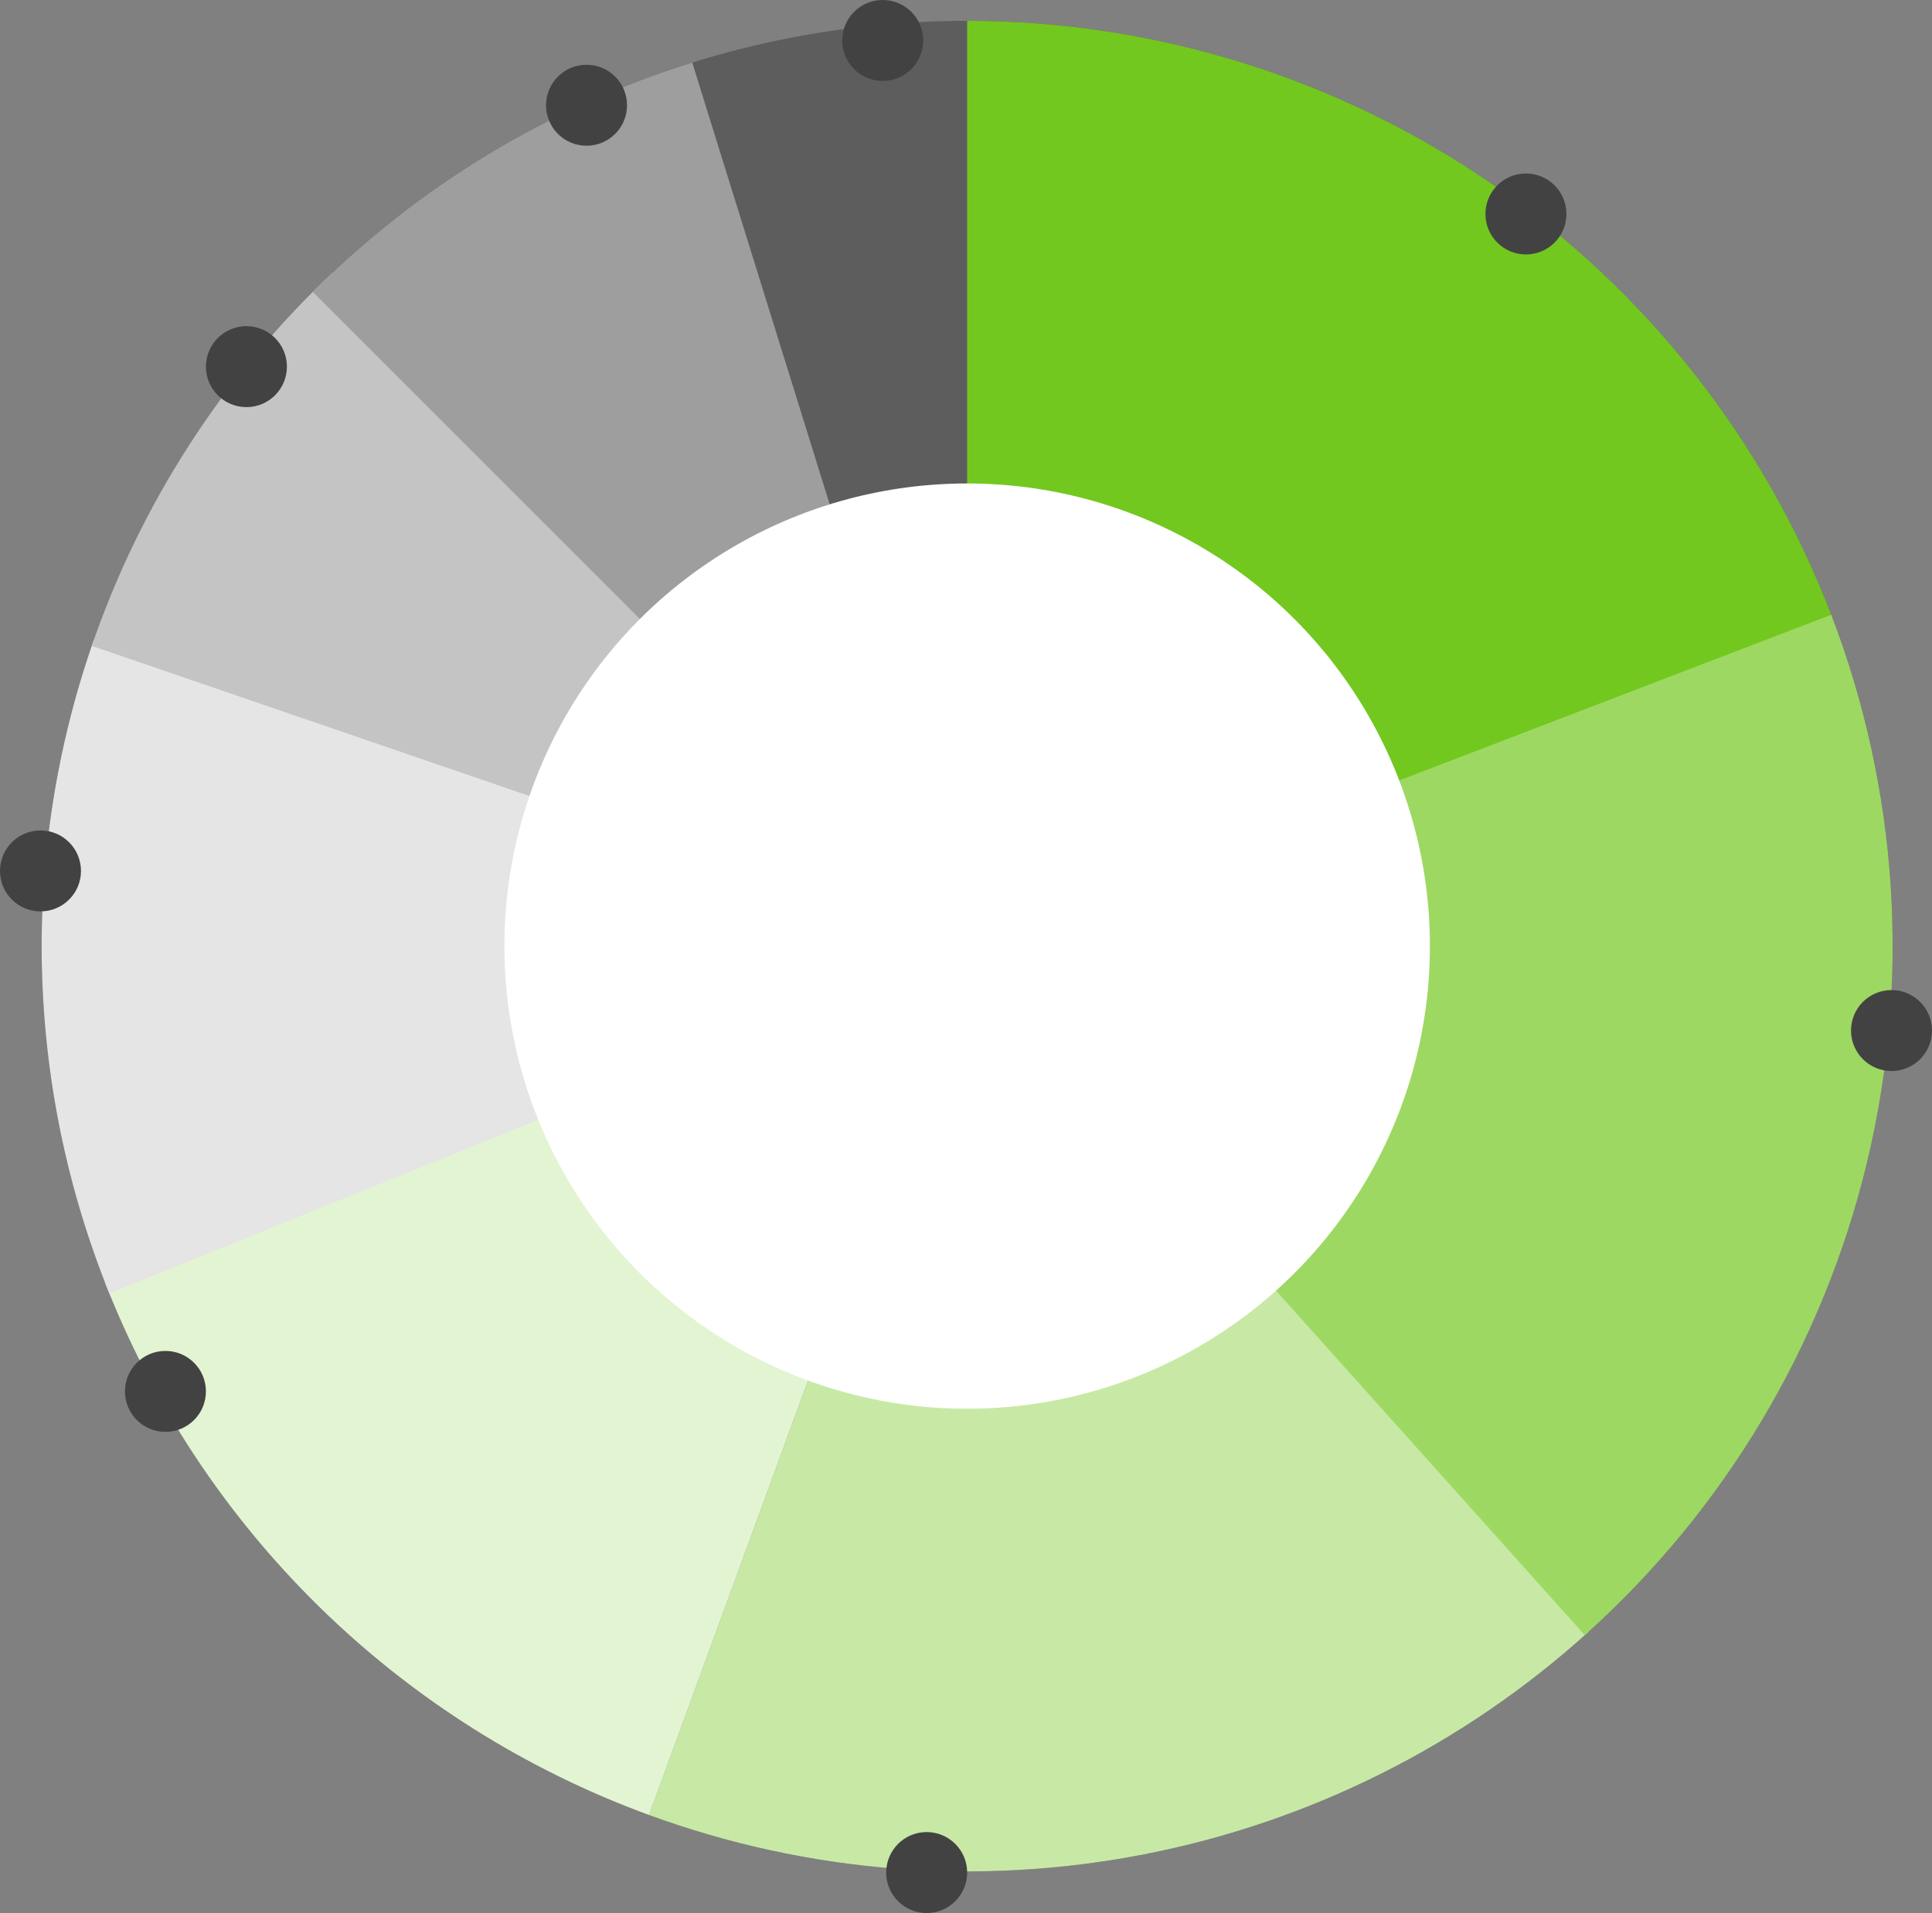 <?xml version="1.0" encoding="UTF-8"?> <svg xmlns="http://www.w3.org/2000/svg" width="835" height="827" viewBox="0 0 835 827" fill="none"><rect x="0" y="0" width="835" height="827" fill="#808080" stroke="none"/> <circle cx="418" cy="409" r="400" fill="#5D5D5D"></circle> <path d="M418 9C499.04 9 578.168 33.615 644.908 79.587C711.647 125.558 762.848 190.717 791.732 266.435L418 409L418 9Z" fill="#72C81F"></path> <path d="M686.549 705.448C632.51 754.401 566.118 787.652 494.551 801.607C422.983 815.561 348.963 809.688 280.491 784.621L418 409L686.549 705.448Z" fill="#C7E9A5"></path> <path d="M280.522 784.633C227.218 765.124 178.677 734.494 138.124 694.779C97.571 655.063 65.935 607.172 45.318 554.287L418 409L280.522 784.633Z" fill="#E3F4D2"></path> <path d="M47.257 559.165C10.69 468.885 8.322 368.365 40.596 276.463L418 409L47.257 559.165Z" fill="#E5E5E5"></path> <path d="M39.644 279.206C60.678 217.889 96.3 162.604 143.442 118.109L418 409L39.644 279.206Z" fill="#C4C4C4"></path> <path d="M135.157 126.157C180.995 80.32 237.286 46.309 299.184 27.054L418 409L135.157 126.157Z" fill="#9E9E9E"></path> <path d="M791.469 265.749C820.492 341.414 825.847 424.11 806.826 502.886C787.804 581.662 745.304 652.802 684.952 706.887L418 409L791.469 265.749Z" fill="#9DD963" fill-opacity="0.99"></path> <circle cx="817.5" cy="445.5" r="17.5" fill="#434242"></circle> <circle cx="659.5" cy="92.5" r="17.5" fill="#434242"></circle> <circle cx="400.5" cy="809.5" r="17.5" fill="#434242"></circle> <circle cx="71.5" cy="601.5" r="17.5" fill="#434242"></circle> <circle cx="17.5" cy="376.5" r="17.5" fill="#434242"></circle> <circle cx="106.5" cy="158.5" r="17.5" fill="#434242"></circle> <circle cx="253.5" cy="45.5" r="17.5" fill="#434242"></circle> <circle cx="381.5" cy="17.5" r="17.5" fill="#434242"></circle> <circle cx="418" cy="409" r="200" fill="white"></circle> </svg> 